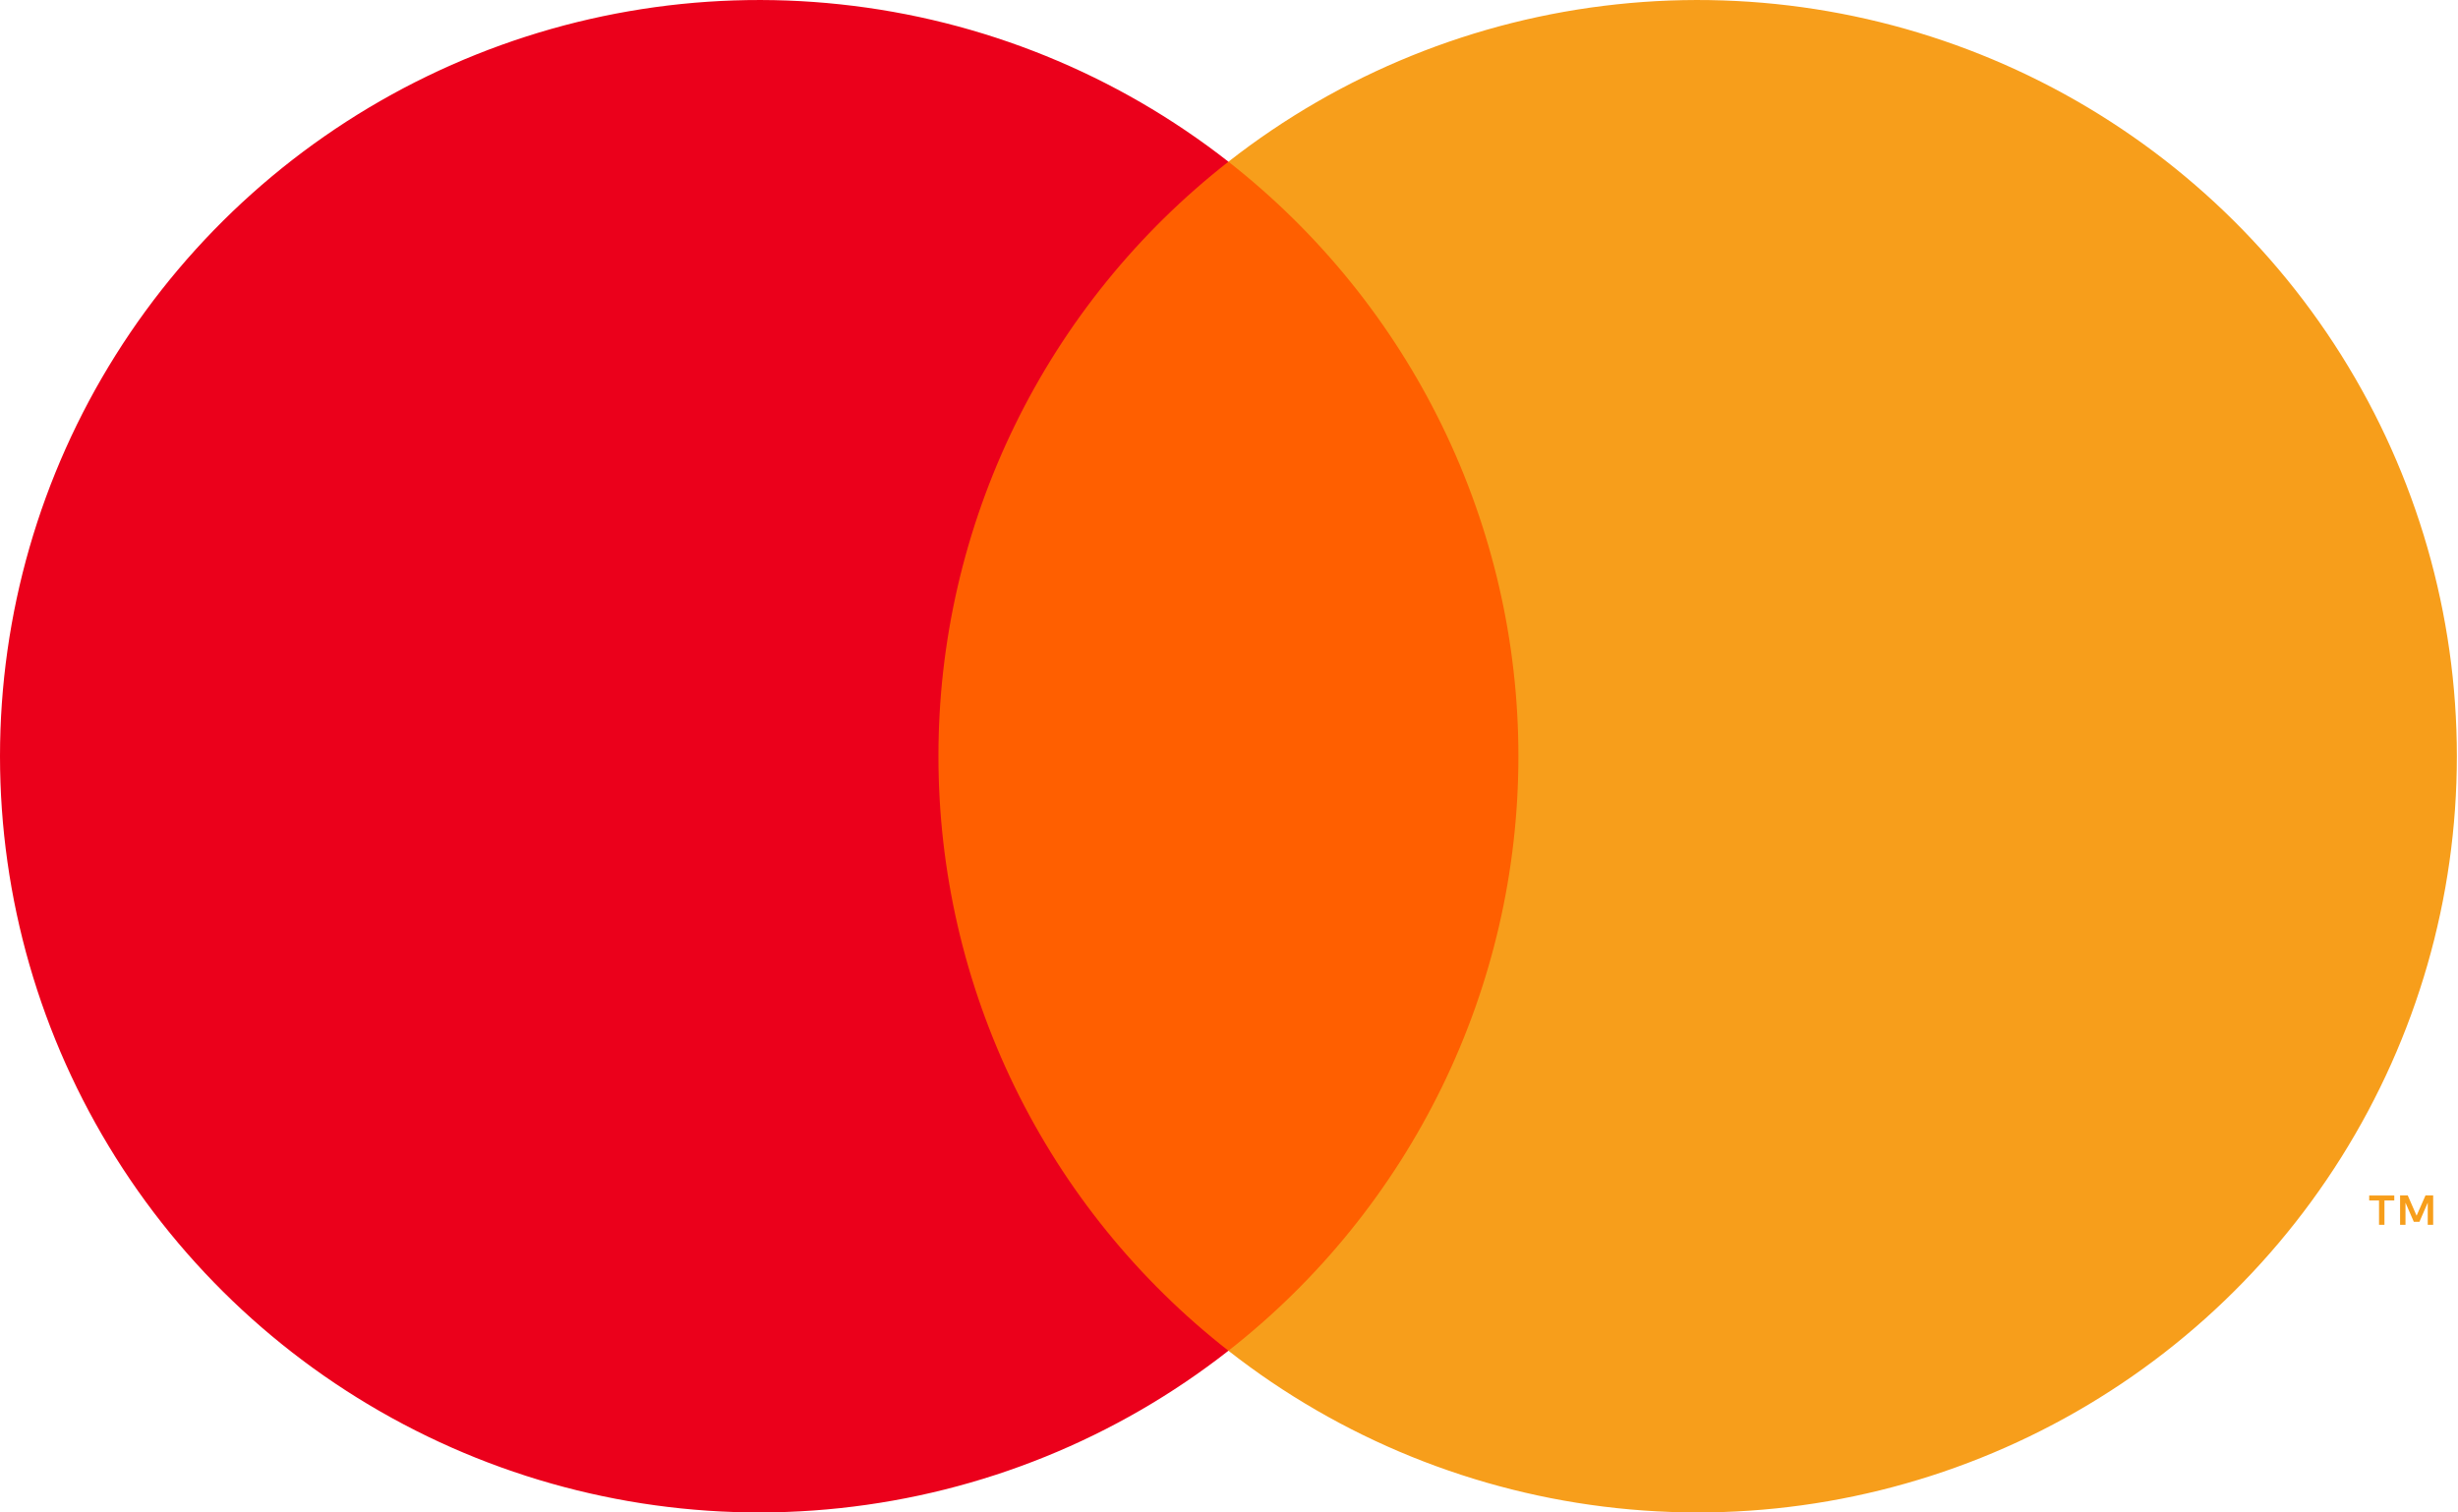 <svg width="39" height="24" viewBox="0 0 39 24" fill="none" xmlns="http://www.w3.org/2000/svg">
<path d="M24.762 2.566H14.221V21.434H24.762V2.566Z" fill="#FF5F00"/>
<path d="M14.89 12C14.888 10.183 15.302 8.389 16.099 6.755C16.896 5.12 18.056 3.688 19.491 2.566C17.714 1.174 15.58 0.309 13.332 0.069C11.085 -0.172 8.815 0.223 6.782 1.207C4.749 2.191 3.034 3.725 1.835 5.634C0.636 7.542 0 9.748 0 12C0 14.252 0.636 16.458 1.835 18.366C3.034 20.275 4.749 21.809 6.782 22.793C8.815 23.777 11.085 24.172 13.332 23.931C15.58 23.691 17.714 22.826 19.491 21.434C18.056 20.312 16.896 18.88 16.099 17.245C15.302 15.611 14.889 13.817 14.89 12Z" fill="#EB001B"/>
<path d="M38.982 12C38.982 14.252 38.346 16.458 37.147 18.366C35.948 20.275 34.234 21.809 32.201 22.793C30.168 23.777 27.898 24.172 25.65 23.931C23.403 23.691 21.268 22.826 19.491 21.434C20.925 20.311 22.084 18.879 22.881 17.244C23.678 15.61 24.092 13.817 24.092 12C24.092 10.183 23.678 8.39 22.881 6.756C22.084 5.121 20.925 3.689 19.491 2.566C21.268 1.174 23.403 0.309 25.65 0.069C27.898 -0.172 30.168 0.223 32.201 1.207C34.234 2.191 35.948 3.725 37.147 5.634C38.346 7.542 38.982 9.748 38.982 12Z" fill="#F79E1B"/>
<path d="M37.833 19.436V19.05H37.989V18.971H37.591V19.05H37.747V19.436H37.833ZM38.606 19.436V18.97H38.484L38.343 19.291L38.203 18.97H38.081V19.436H38.167V19.085L38.299 19.388H38.388L38.52 19.084V19.436H38.606Z" fill="#F79E1B"/>
</svg>
